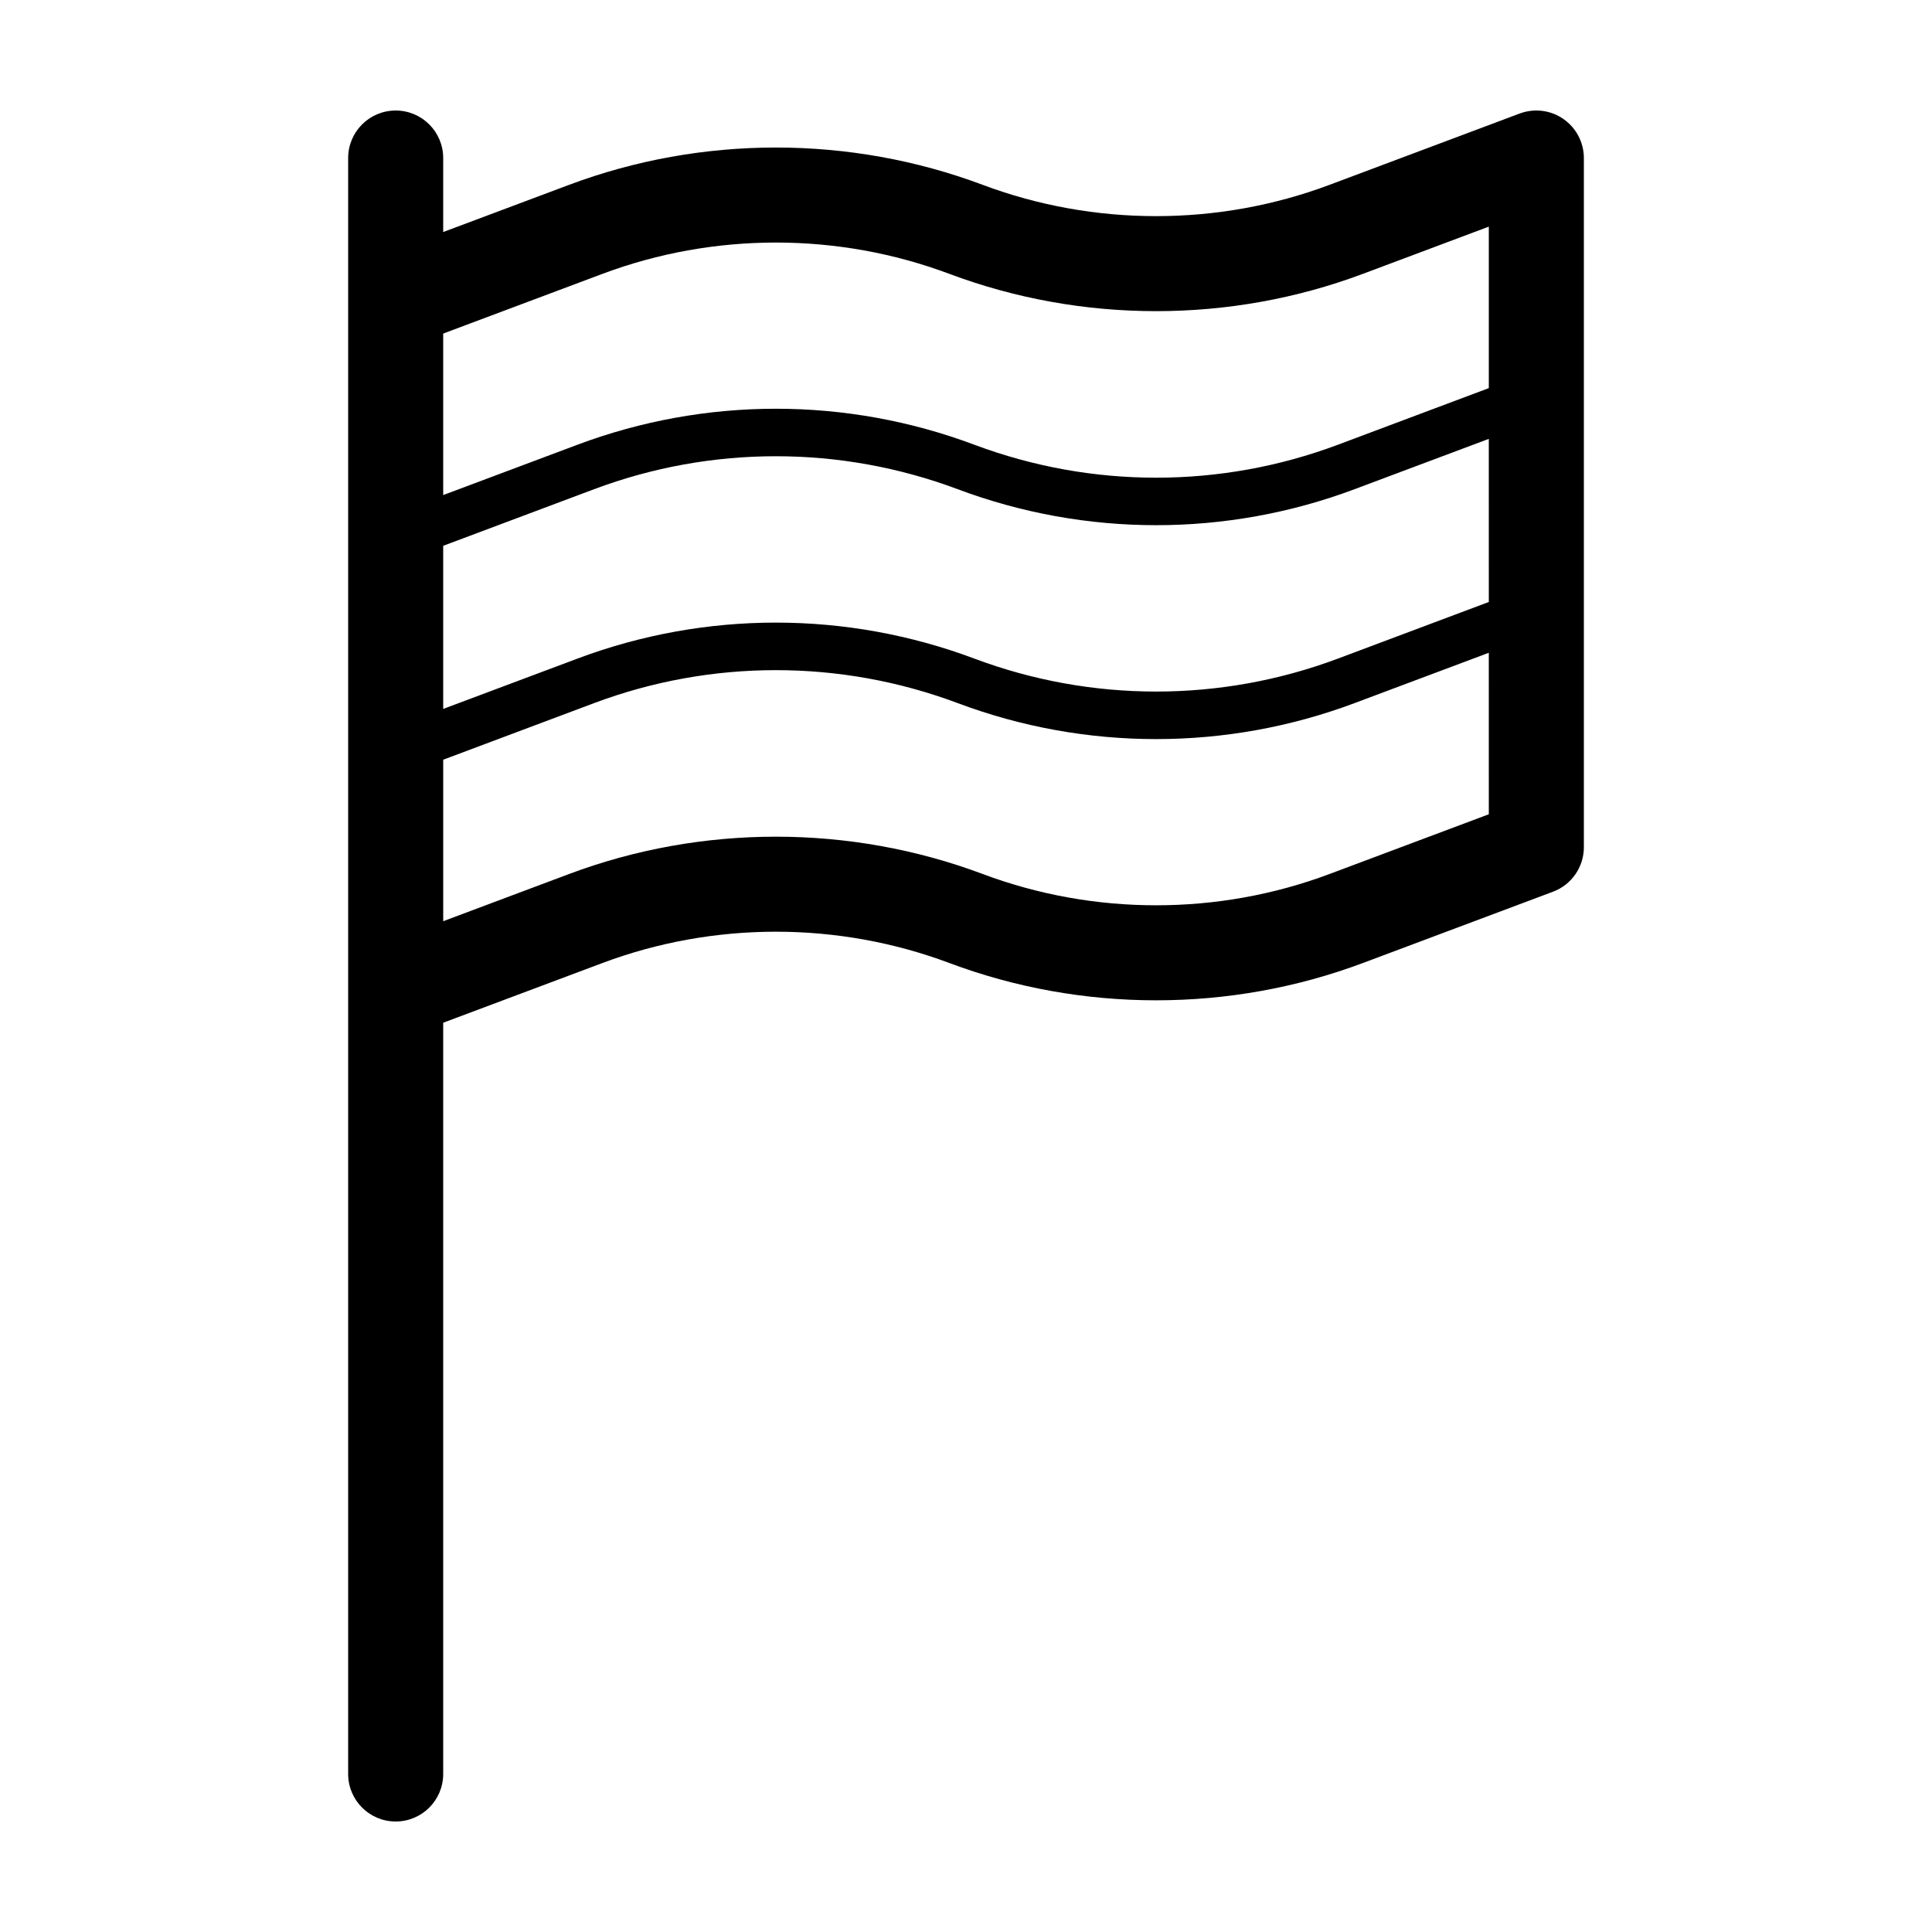 <?xml version="1.0" encoding="UTF-8"?>
<!-- The Best Svg Icon site in the world: iconSvg.co, Visit us! https://iconsvg.co -->
<svg fill="#000000" width="800px" height="800px" version="1.1" viewBox="144 144 512 512" xmlns="http://www.w3.org/2000/svg">
 <path d="m558.32 175.53c-3.394-2.359-7.734-2.887-11.598-1.441l-50.383 18.895c-29.492 11.059-62.426 11.059-91.914 0-35.164-13.184-74.438-13.184-109.61 0l-33.363 12.508v-19.609c0-6.957-5.637-12.594-12.594-12.594s-12.594 5.637-12.594 12.594v428.24c0 6.957 5.637 12.594 12.594 12.594s12.594-5.637 12.594-12.594v-199.09l42.211-15.828c29.492-11.059 62.426-11.059 91.914 0 35.164 13.184 74.438 13.184 109.61 0l50.383-18.895c4.918-1.844 8.172-6.543 8.172-11.793v-182.63c0-4.129-2.027-8-5.422-10.352zm-19.77 184.26-42.211 15.828c-29.492 11.059-62.426 11.059-91.914 0-35.164-13.184-74.438-13.184-109.61 0l-33.363 12.512v-42.797l39.992-15.004c31.066-11.645 65.277-11.645 96.344 0 33.91 12.723 71.27 12.715 105.18 0.004l35.578-13.34zm0-56.258-39.992 15.004c-31.066 11.645-65.277 11.645-96.344 0-33.91-12.715-71.27-12.723-105.18-0.004l-35.582 13.34v-43.227l39.992-15.004c31.066-11.645 65.277-11.645 96.344 0 33.91 12.715 71.27 12.723 105.18 0.004l35.578-13.34zm0-56.676-39.992 15.004c-31.066 11.645-65.277 11.645-96.344 0-33.91-12.723-71.27-12.715-105.18-0.004l-35.582 13.34v-42.797l42.211-15.828c29.492-11.059 62.426-11.059 91.914 0 35.164 13.184 74.438 13.184 109.61 0l33.363-12.508z"/>
</svg>